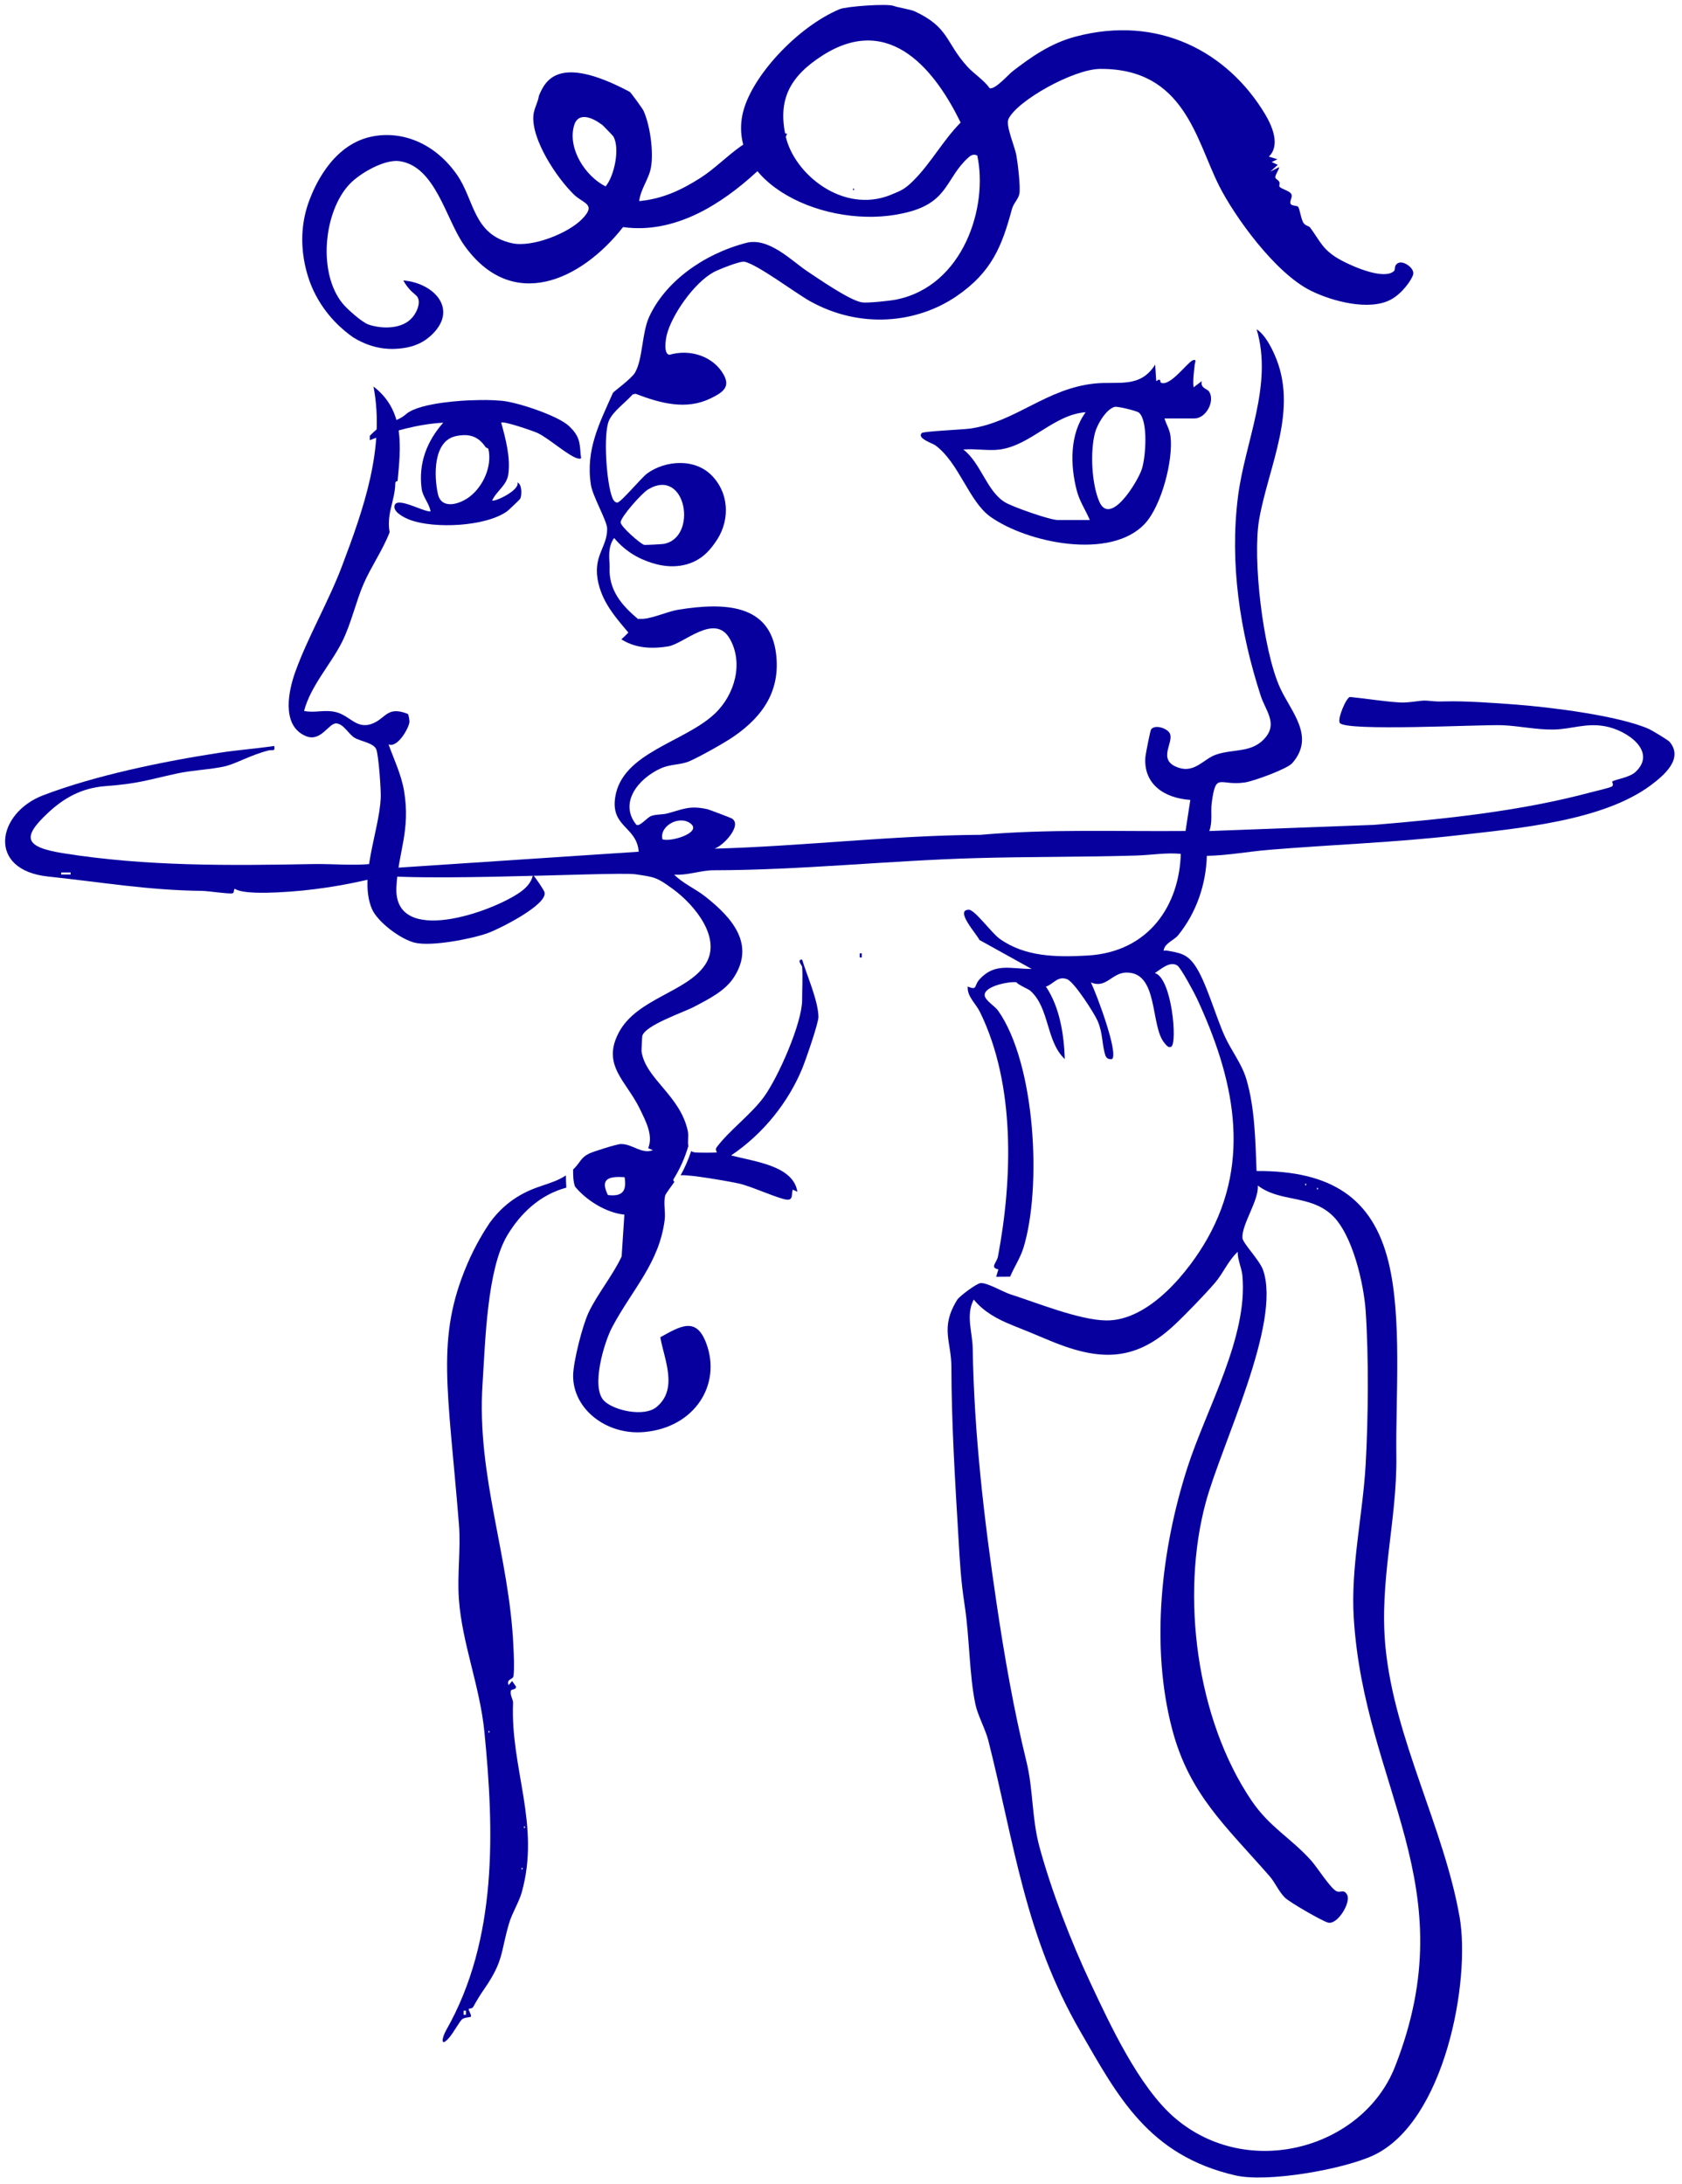 <?xml version="1.0" encoding="UTF-8"?> <svg xmlns="http://www.w3.org/2000/svg" id="Calque_1" data-name="Calque 1" viewBox="0 0 736.94 956.81"><defs><style> .cls-1 { fill: none; } .cls-2 { fill: #08009e; } </style></defs><path class="cls-1" d="M178.05,507.19c-6.58,3.24-15.66,5.31-21.21,7.83-5.5,2.49-20.65,12.94-24.85,12.9-4.06-.04-4.66-4.63-6.01-6.74-2.77-4.34-14.01-12.93-18.64-16.31-6.91-5.06-19.23-12.34-28.17-15.01-6.93,25.07-10.94,50.34-7.4,69.56,1.91,10.41,8.2,25.03,19.47,27.61,28.34,6.48,57.92-32.35,71.08-53.39,4.59-7.33,8.68-17.06,13.37-23.73.7-.99,1.51-1.87,2.37-2.71Z"></path><g><path class="cls-2" d="M456.35,185.56c.59,0,.59.91,0,.91s-.59-.91,0-.91Z"></path><path class="cls-2" d="M289.72,137.01v-.91c.67.3.67.61,0,.91ZM373.74,82.51c.67.3.67.61,0,.91v-.91Z"></path><path class="cls-2" d="M731.55,325.04c-.67-.8-7.75-5.06-9.1-5.66-13.15-5.85-43.24-9.56-58.31-10.7-9.27-.7-22.05-1.64-31.11-1.38-4.87.14-4.22-.12-8.23-.35-2.73-.16-7.34,1.05-11.46.81-7.24-.44-14.64-1.71-21.85-2.41-1.7.23-5.66,9.73-4.47,11.39,2.72,3.79,61.33.66,70.96.98,7.31.25,15.39,2.07,22.82,1.9,7.82-.18,13.93-2.94,22.31-1.46,9.92,1.76,23.04,11.14,13.44,20.06-2.73,2.54-9.25,3.31-10.19,4.21-.18.17.86,1.49-.12,2.12-1.06.68-7.3,2.06-9.34,2.61-30.58,8.19-63.19,11.61-94.93,14.23l-72.13,2.7c1.52-4.08.53-8.29,1.05-12.24,1.83-13.99,3.34-7.37,14.57-9.05,3.84-.57,18.49-5.9,20.71-8.44,10.31-11.77-.62-22.55-5.42-33.21-7.38-16.41-12.09-56.46-9.05-73.68,4.19-23.7,17.48-48.19,6.65-72.27-1.58-3.51-4.29-8.75-7.76-10.91,7.26,24.62-5.09,48.92-8.18,73.23-3.71,29.3.82,59.14,9.96,87.32,2.05,6.31,7.21,11.75,2.35,17.92-5.86,7.44-14.22,5.11-22.09,7.91-5.24,1.86-9.17,8.06-16.24,5.68-10.12-3.39-1.3-11.57-4.1-15.43-1.47-2.03-6.28-3.52-7.94-1.39-.4.52-2.43,10.89-2.53,12.33-.77,11.15,7.5,17.73,19.7,18.6l-2.09,13.61c-29.97.27-59.92-.96-89.86,1.68-38.82.24-77.93,5.01-116.53,6.06,4.06-1.34,12.33-10.4,7.58-13.24-.48-.29-9.96-3.89-10.67-4.05-8.08-1.82-11.09.21-17.63,1.87-2.34.59-4.69.27-7.03,1.11-1.74.63-5,4.79-6.46,3.85-7.66-9.36.46-20.07,10.66-24.7,4.48-2.03,8.64-1.38,12.86-3.27,4.51-2.01,14.94-7.84,18.99-10.62,13.64-9.35,20.56-20.81,18.69-36.29-2.63-21.67-22.23-22.68-42.81-19.35-5.49.89-12.6,4.55-17.38,3.97-1.95,3.4-4.62,6.35-7.59,9,5.31,3.4,11.88,4.5,20.51,3.1,6.87-1.12,20.3-14.72,26.88-3.51,6.21,10.59,2.45,24.65-6.58,33.1-13.37,12.51-40.4,16.93-43.5,36.38-2.12,13.28,9.45,12.89,10.28,23.99l-123.71,8.2c6.24,6.49,113.12.33,122.28,1.68,8.57,1.27,9.33,1.28,16.44,6.49,9.74,7.12,21.69,21.83,14.08,33.18-8.05,12.01-29.86,14.74-37.77,29.59-7.7,14.47,3.24,21.23,9.17,33.52,2.58,5.35,5.95,11.52,3.67,17.24l2.07.89c-5.25,1.76-8.81-2.74-14.01-2.73-1.75,0-12.18,3.33-13.92,4.17-3.56,1.73-3.93,3.79-6.32,6.28-.24.25-.48.47-.72.7,0,2.55,0,5.1.83,7.48,4.77,5.86,13.48,11.48,21.63,12.31l-1.2,18.32c-3.88,8.37-10.66,16.45-14.5,24.62-2.75,5.86-6.69,21.61-6.75,27.53-.13,14.6,14.47,26.28,31.2,24.77,22.1-2,33.94-20.85,27.09-38.97-4.36-11.55-11.04-7.59-20.09-2.55,1.62,9.52,8.06,22.74-1.78,30.66-5.42,4.36-18.77,1.44-22.96-2.92-5.72-5.94.1-25.51,3.65-32.17,8.86-16.65,20.65-28.11,23.01-47.06.42-3.41-.63-7.41.23-10.7.1-.39,2.28-3.53,4.04-5.91-.41-.22-.68-.71-.36-1.22,2.8-4.5,4.93-9.3,6.43-14.37-.35-1.98.21-4.64-.21-6.63-3.3-15.65-18.56-22.88-20.28-34.93-.05-.34.24-6.4.32-6.72,1.23-4.72,17.86-10.28,22.61-12.76,6.62-3.46,13.66-7.01,17.47-12.86,9.38-14.4-.31-25.96-12.6-35.59-4.28-3.35-9.73-5.67-13.5-9.51,5.51.46,11.85-1.89,17.11-1.9,38.48-.06,76.53-4.24,115.17-5.33,23.17-.66,47.23-.42,70.48-1.14,6.18-.19,12.8-1.34,19.2-.72-.61,22.12-13.63,43-40.92,44.55-13.76.78-27.37.55-38.4-7.33-3.62-2.58-10.89-12.71-13.5-12.73-6.42-.04,3.47,10.76,4.62,13.24l22.86,12.68c-9.28.03-16.06-2.82-22.81,4.53-2.59,2.82-.78,5.02-5.18,3.18-.4,4.29,3.45,7.31,5.36,11.2,15.61,31.83,14.21,73.47,7.87,107.11-.5,2.64-3.7,4.85.18,5.61l-.96,3.24,6.12-.05c1.8-4.29,4.45-8.16,5.83-12.64,8.08-26.22,5.34-80.5-11.09-103.88-1.4-1.99-5.69-4.5-5.9-6.67-.39-3.98,10.3-6.18,13.86-5.8,1.29,1.42,5.24,2.93,6.14,3.73,8.52,7.59,6.77,22.11,15.11,29.94-.36-10.56-2.14-22.65-8.28-31.77,3.15-.88,5.06-4.85,9.28-3.23,3.16,1.21,11.95,14.98,13.39,18.31,2.36,5.44,1.87,10.69,3.43,15.16.42,1.21,1.49,1.77,2.92,1.52,2.83-2.84-6.99-28.93-9.32-33.6,6.52,2.89,9.15-4.02,15.2-4.28,14.7-.63,10.65,23.5,17.11,30.93.62.72,1.67,2.3,2.94,1.5,2.69-1.69.25-30.08-7.23-32.24,2.62-1.59,6.61-5.46,9.9-3.26,1.54,1.03,7.42,11.99,8.52,14.36,16.05,34.53,24.25,70.48,4.56,105.32-7.67,13.57-25.1,36.01-44.28,35.78-11.73-.14-30.24-7.69-41.97-11.44-3.35-1.07-9.96-5.09-13.04-4.93-1.72.09-9.27,5.74-10.24,7.29-7.64,12.24-2.61,18.16-2.58,29.45.05,24.8,1.6,49.6,3.07,74.44.68,11.57,1.03,18.74,2.78,30.26,2.1,13.8,1.98,30.4,4.68,43.13,1.04,4.93,4.38,10.83,5.67,15.92,11.52,45.52,15.9,85.17,40.26,127.33,16.36,28.3,29.76,54.31,67.94,63.12,14.09,3.25,47.33-2.64,60.47-8.77,31.38-14.66,42.7-76.56,37.78-104.52-6.9-39.22-28.43-77.7-32.43-117.83-2.93-29.37,5.11-55.79,4.73-84.07-.35-25.79,2.57-60.6-3.46-85.07-6.88-27.91-25.04-39.96-57.78-39.78-.52-13-.72-27.55-4.45-40.15-2.06-6.96-6.5-12.32-9.51-18.92-3.92-8.57-8.23-24.23-13.15-31.18-3.53-4.99-6.55-5.26-12.35-6.35-.95-.18-1.63.82-.97-1.03.82-2.29,4.53-3.77,6.01-5.59,8.17-10.04,12.28-22.56,12.63-34.85,9.25-.17,18.28-1.91,27.46-2.66,27.39-2.25,54.82-3.19,82.1-6.31,26.99-3.08,63.84-6.28,84.9-21.93,5.91-4.39,14.46-11.69,8.31-19.03ZM266.34,523.56c-3.29-6.71-.33-8.36,7.32-7.8.86,5.5-.4,8.66-7.32,7.8ZM290.24,367.71c-1.43-5.77,7.22-10.62,12.17-7.03,5.6,4.05-8.59,8.37-12.17,7.03ZM577.03,520.3c.67.3.67.61,0,.91v-.91ZM571.84,518.49c.67.3.67.61,0,.91v-.91ZM544.34,558.92c2.47,27.03-15.77,58.11-24.14,84.19-11.45,35.67-16.22,77.98-6.65,114.44,7.48,28.52,23.45,42.42,42.65,64.38,2.63,3.01,3.92,6.64,6.8,9.49,1.99,1.97,16.02,10.08,18.77,10.88,4.24,1.23,10.14-8.8,8.51-12.04-1.37-2.71-2.71-1.05-4.44-1.57-2.6-.79-8.7-10.59-11.43-13.62-8.94-9.93-18.16-14.51-26.08-26.21-24.35-35.97-30.98-90.05-20.08-130.52,6.87-25.5,33.26-78.49,25.15-101.9-1.46-4.22-8.78-11.71-9.02-13.91-.62-5.77,7.21-16.49,6.71-23.13,9.67,7.38,22.52,3.99,32.2,12.68,9.4,8.44,14.26,30.69,15.05,42.23,1.37,20.11,1.14,47.08,0,67.29-1.23,21.89-6.6,44.98-5.22,67.17,4.64,74.76,49.37,116.85,18.1,196.62-14.05,35.85-64.43,50.09-96.58,22.42-15.75-13.56-28.43-41.09-36.85-59.01-8.6-18.3-17.08-40.26-22.32-59.47-3.51-12.88-2.68-25.04-5.77-37.64-5.55-22.6-9.64-46.08-13.09-69.37-5.51-37.2-9.82-74.22-10.44-111.67-.11-6.93-3.12-14.55.46-21.3,4.39,5.38,10.31,8.61,17.13,11.34,5.22,2.09,9.72,3.91,14.83,6.09,22.08,9.41,38,10.41,55.71-6.06,5-4.65,13.68-13.63,18.04-18.72,3.66-4.28,5.77-9.69,9.93-13.55-.06,3.54,1.75,7.01,2.07,10.46Z"></path><path class="cls-2" d="M351.44,423.57c.32,4.69,0,9.78,0,14.53,0,10.09-10.42,33.8-16.78,42.53-5.53,7.59-15.19,14.66-20.64,21.97-.89,1.2.19,2.2.08,2.26-.43.22-8.71.2-9.86,0-.59-.1-1.04-.29-1.41-.54-1.21,3.68-2.75,7.22-4.63,10.6,3.68-.48,22.16,2.83,25.67,3.63,5.54,1.26,17.55,6.83,21.05,7.06,2.73.18,1.85-2.92,2.38-4.41l2.06.92c-1.8-11.39-18.47-13.15-29.04-15.9,14.18-9.56,25.11-23.37,31.17-38.11,1.49-3.61,7.17-19.93,7.1-22.65-.17-7.2-4.99-17.94-7.16-25.06-2.53.01-.03,2.6.01,3.17Z"></path><path class="cls-2" d="M224.8,746.12c.06-1.56-1.44-3.39-.96-5.41.18-.76,2.71-.38,2.13-1.94l-1.59-2.29-1.54,1.81c-1.08-2.91,1.93-2.26,2.15-4.02.42-3.49.13-9.13-.04-12.81-1.8-40.12-16.22-74.63-13.52-115.31,1.19-17.89,1.89-50.04,10.86-64.97,5.67-9.44,14.13-17.71,25.84-20.85-.12-1.79-.17-3.58-.19-5.37-6.32,4.22-13.07,4.16-21.72,9.69-3.22,2.05-7.59,5.46-11.69,11.12-2.14,3.19-6.21,9.61-9.85,18.16-13.78,32.39-8.43,54.04-3.6,113.95.85,10.6-.8,22.05-.03,32.72,1.39,19.35,9.2,38.14,11.18,58.14,4.28,43.27,5.85,90.89-16.67,130.57-2.13,3.75-2.67,8.11,1.51,3.1,1.48-1.77,4.18-6.53,5.28-7.63.98-1,3.7-.95,3.88-1.17.6-.73-1.14-2.87-.86-3.49.05-.11,1.55-.15,1.89-.75,2.13-3.73,2.72-4.78,5.02-8.12,8.54-12.42,6.99-15.86,10.8-28.73,1.28-4.32,4.33-9.23,5.49-13.36,8.35-29.73-4.96-54.17-3.78-83.05ZM214.01,759.18v-.91c.67.3.67.61,0,.91ZM204.15,882.71h-1.02v-1.81h1.02v1.81ZM229.57,800.06c.67.3.67.61,0,.91v-.91ZM228.53,818.22c.67.3.67.61,0,.91v-.91Z"></path><path class="cls-2" d="M233.51,383.23c-.54,3.14-2.82,5.67-5.51,7.58-12.4,8.8-55.59,24.02-54.32-2.1.74-15.25,6.29-24.78,3.35-42.23-1.19-7.05-4.46-13.9-6.81-20.37,3.95,1.73,8.96-7.14,9.18-9.84.05-.67-.37-3.23-.73-3.5-8.5-3.35-9.46,1.24-14.3,3.7-7.87,4-10.63-2.91-17.23-4.49-5.12-1.22-9.09.51-13.92-.51,2.95-11.06,11.52-20.12,16.53-30,4.09-8.06,6.13-17.79,9.6-25.77,3.23-7.41,8.32-14.66,11.36-22.5-.65-3.48-.28-6.91.51-10.35.85-3.7,1.94-7.32,1.97-11.15,0-.64.52-.95,1.01-.93,1.34-14.71,3.4-30.74-10.56-41.42,5.15,26.91-4.36,53.68-13.78,78.62-5.9,15.63-15.14,31.39-20.56,46.6-2.69,7.54-6.35,23.12,4.54,27.86,6.85,2.98,10.19-5.88,13.62-5.49,3.23.37,5.25,4.69,7.84,6.26,2.69,1.62,8.36,2.25,9.55,5.09,1.04,2.5,2.13,18.07,1.96,21.35-.73,14.79-9.71,34.95-3.83,48.64,2.4,5.57,12.51,13.29,18.88,14.76,7.36,1.69,24.68-1.67,31.79-4.21,5.09-1.81,26.55-12.58,24.9-17.96-.36-1.18-3.87-6.27-5.06-7.63Z"></path><path class="cls-2" d="M510.2,183.33c.85,2.78,2.28,4.75,2.65,7.85,1.24,10.41-3.92,30.28-11.15,38.15-14.92,16.25-51.67,8.52-67.75-2.92-9.44-6.72-13.74-23.62-24.12-31.29-1.22-.9-8.35-3.12-5.92-5.43.77-.73,18.31-1.5,21.24-1.93,20.16-2.99,33.19-17.62,54.73-19.76,9.95-.99,19.71,2.23,26.24-8.28l.46,7.27c2.27-1.67,1.64.44,1.98.62,3.92,2.08,11.51-8.65,13.92-9.7,2.05-.89,1.03,1.11.96,1.86-.32,3.33-.87,6.57-.51,9.93l3.62-2.72c-.77,3.09,2.42,3.38,3.18,4.55,2.77,4.26-1.41,11.8-6.35,11.8h-13.17ZM499.08,180.84c-.89-.82-9.46-2.93-10.72-2.58-3.84,1.09-7.67,7.75-8.62,11.4-2.13,8.22-1.48,22.16,1.85,30,4.77,11.24,16.77-8.45,18.65-14.04,1.76-5.23,2.88-21.08-1.17-24.78ZM437.98,196.95c-4.85.66-10.89-.48-15.9,0,7.77,6.01,10.17,18.16,18.23,23.1,3.3,2.02,19.71,7.78,23.1,7.78h14.08c-1.88-4.4-4.48-8.14-5.72-12.9-2.9-11.09-3.14-24.79,3.9-34.32-13.98,1-23.95,14.48-37.7,16.34Z"></path><path class="cls-2" d="M120.14,326.84c.5,2.61-.64,1.5-2.4,1.93-7.81,1.93-14.35,5.84-19.09,6.94-6.23,1.45-14.51,1.71-21.24,3.2-13.43,2.96-16.74,4.4-31.26,5.51-10.49.8-18.24,5.26-25.21,11.79-11.29,10.58-10.39,14.86,6.67,17.59,36.3,5.83,73.02,5.44,109.59,4.76,10.32-.19,20.7,1.22,30.65-.87l-3.06,6.85c-14.07,3.48-28.6,5.76-43.26,6.43-4.77.22-15.11.58-18.51-1.48-.85-.33-.16,1.71-1.15,1.88-2.03.35-10.55-1.03-13.36-1.06-23.83-.27-43.82-3.8-67.4-6.28-27.03-2.84-22.52-27.82-2.27-35.57,22.83-8.74,52.66-14.87,77.24-18.65,7.96-1.22,16.1-1.81,24.06-2.99ZM30.94,382.25h-4.14v.89h4.14v-.89Z"></path><rect class="cls-2" x="376.67" y="417.67" width=".89" height="1.81"></rect><path class="cls-2" d="M269.08,235.72c-3.21,4.26-1.87,10.34-1.99,12.65-.52,9.99,5.17,16.93,13.08,23.33,3.66,2.96,8.33,3.99,9.73,8.4l-9.89,2.8c-7.29-9.43-15.18-16.28-17.79-27.23-2.89-12.12,3.95-15.71,3.79-24.13-.07-3.4-6.32-14.01-7.12-19.14-2.39-15.39,3.81-27.06,9.64-40.25.25-.58,8.09-6.15,9.69-8.9,3.45-5.95,2.97-17.4,6.21-24.45,6.88-14.99,23.26-27.37,42.53-32.39,9.88-2.58,19.94,7.91,26.62,12.36,5.05,3.36,18.76,12.89,24.07,13.7,2.52.38,12.23-.67,14.95-1.21,29.54-5.9,40.45-40.77,35.57-63.13-1.91-.88-3.08.14-4.13,1.1-9.42,8.69-8.62,18.68-24.94,23.36-33.18,9.52-79.75-10.29-73.92-41.78,3.08-16.61,24.27-39.13,42.72-46.8,2.92-1.21,20.92-2.54,23.73-1.4,1.58.64,7.35,1.53,9.06,2.32,15.3,7.11,13.46,13.63,23.17,24.28,2.83,3.1,7.24,5.88,9.8,9.48,2.58.44,8.05-5.95,10.05-7.5,7.98-6.15,16.49-12.2,27.42-15.12,36.3-9.7,66.74,6.57,83.17,33.98,3.35,5.59,6.61,13.83,1.63,18.56l3.78,1.18-2.57,1.19,2.7,1.24-3.27,2.96,3.92-1.97c-.24,1.46-1.7,3.1-1.74,4.47-.02.67,1.38,1.21,1.75,2,.33.7-.18,1.66.11,2.11.57.9,4.05,1.74,4.96,2.93,1.12,1.45-.62,3.07-.18,4.41.39,1.2,2.69.85,3.26,1.37.86.8,1.29,5.44,2.47,7.18.88,1.29,2.37,1.28,2.9,2.01,4.47,6.07,5.49,10.02,13.73,14.42,5.74,3.06,18.87,8.61,23.05,4.59.59-.57,0-2.2,1.29-3.16.14-.11.43-.32.86-.44,2.21-.62,5.93,1.86,6.24,4.27.05.42,0,.74-.02.79-.45,2.12-4.7,8.43-9.89,11.15-9.32,4.9-25.25.86-34.95-3.94-15.71-7.76-33.51-32.67-40.22-46.01-10.13-20.13-15.16-51.4-52.07-51.17-11.75.08-36.47,13.99-40.19,21.95-1.33,2.85,2.76,11.98,3.47,15.96.61,3.43,1.88,14.03,1.29,16.89-.5,2.36-2.56,4.06-3.24,6.6-4.34,16.05-8.71,27.51-24.2,38.13-17.44,11.95-42.31,14.52-64.33,2.2-6.26-3.5-23.05-16.14-28.68-17.26-1.91-.38-11.63,3.54-13.5,4.58-8.85,4.89-18.41,19-20.52,27.47-.38,1.54-1.6,8.24,1.11,8.74,9.44-2.76,19.4.88,23.77,8.62,3.17,5.62-.47,7.94-5.77,10.51-10.49,5.1-21.59,2.25-32.81-2.06l-1.3.33c-3.1,3.55-8.67,7.39-10.39,11.55-2.45,5.92-1.08,26.94,1.47,33.47.33.86.86,2.16,2.17,2.33,1.47.19,10.61-10.94,13.22-12.82,7.84-5.66,21.13-6.93,28.75,1.48,7.83,8.64,6.95,20.58,1.07,28.7-1.53,2.11-4.98,7.53-12.51,9.67-8.08,2.3-15.46-.58-18.2-1.65-7.41-2.89-11.79-7.63-13.59-9.82ZM271.92,228.84c-.03,1.82,8.57,9.36,10.29,9.87.41.12,7.7-.27,8.46-.4,15.31-2.53,10.02-34.12-6.84-23.81-2.63,1.61-11.87,11.95-11.91,14.34ZM390.18,85.4c4.7-1.89,6.32-2.61,9.84-6.09,7.83-7.76,13.08-17.73,20.86-25.62-10.46-21.47-30.36-48.61-60.47-29.41-14.71,9.38-19.63,19.71-16.18,35.39,3.61,16.41,24.96,34.16,45.96,25.74Z"></path><path class="cls-2" d="M175.02,183.4c-1.85.94-3.41,1.23-3.87,1.33-1.93.41-4.82,1.83-9.13,6.2v1.92c10.24-4.06,21.14-7,32.18-7.67-7.22,8.21-10.92,17.8-9.47,28.91.47,3.63,3.34,6.43,3.91,9.96-3.07.38-15.68-7.23-15.84-2.02-.08,2.63,4.65,4.95,6.94,5.78,10.67,3.91,32.94,2.93,42.42-3.78.47-.33,5.58-5.15,5.76-5.51.76-1.55.84-6.32-1.18-7.16.99,3.6-10.22,8.65-11.11,7.92,2.01-4.37,6.4-6.51,7.09-11.55,1.01-7.31-1.21-15.56-3.12-22.56.91-.86,13.68,3.54,15.76,4.46,5,2.23,14.15,10.63,18.07,11.28,1.74.29,1.03-.57.96-1.78-.34-5.56-.65-8.21-5.02-12.41-4.77-4.58-22.68-10.49-29.35-11.11-5.07-.47-8.58-.4-14.43-.21,0,0-21.45.71-27.57,5.96-.27.23-1.32,1.18-2.98,2.03ZM205.68,217.68c-4.26,3.23-12.24,5.74-13.81-1.22-1.76-7.83-2.18-23.24,7.83-25.38,5.79-1.24,9.8,0,13.1,4.86.18.27,1.08.28,1.21.9,1.64,7.54-2.34,16.3-8.33,20.84Z"></path><path class="cls-2" d="M154.71,147.78c3.02,1.9,9.97,5.64,19.02,5.03,3.2-.22,9.28-.75,14.54-5.32,13.08-11.35,2.41-23.43-11.57-24.63.46.85,1.22,2.1,2.35,3.44,2.08,2.47,3.29,2.73,3.99,4.08,1.32,2.55-.51,6.51-2.33,8.66-4.39,5.2-13.16,5.19-19.19,3.17-2.87-.96-9.3-6.67-11.39-9.22-11.02-13.44-8.32-40.36,3.07-52.36,4.48-4.72,15.28-10.98,21.88-10.02,15.74,2.3,20.22,25.34,28.17,36.64,20.97,29.8,51.32,15.76,69.74-7.76,22.46,3.14,42.84-9.75,58.58-24.22,5.2-4.78,10.56-10.02,13.29-16.67-15.89-3.21-26,11.7-37.92,19.31-8.43,5.38-16.68,9.24-26.87,10.2.56-5.35,4.26-9.56,5.17-14.93,1.16-6.79-.41-18.35-3.31-24.7-.41-.91-5.56-7.99-6.01-8.23-31.46-16.75-37.04-4.82-39.79,1.66-.41,2.92-2.14,5.62-2.42,8.52-1.02,10.61,10.27,27.62,17.85,34.9,4.08,3.92,9.81,4.04,3.59,10.52-6.15,6.41-22.01,12.63-30.77,10.72-17.18-3.75-16.44-18.98-24.2-30.07-9.95-14.21-24.62-19.43-37.66-16.59-17.65,3.85-25.19,23.18-26.88,27.57-7.49,19.49.27,36.78,1.67,39.76,5.24,11.18,13.26,17.64,17.38,20.53ZM118.63,225.23,251.4,55.4c1.75-6.92,8.47-3.75,12.6-.57.27.21,4.56,4.65,4.73,4.95,3,5.19.4,17.42-3.41,21.89-8.85-4.5-16.46-16.23-13.92-26.27Z"></path></g></svg> 
